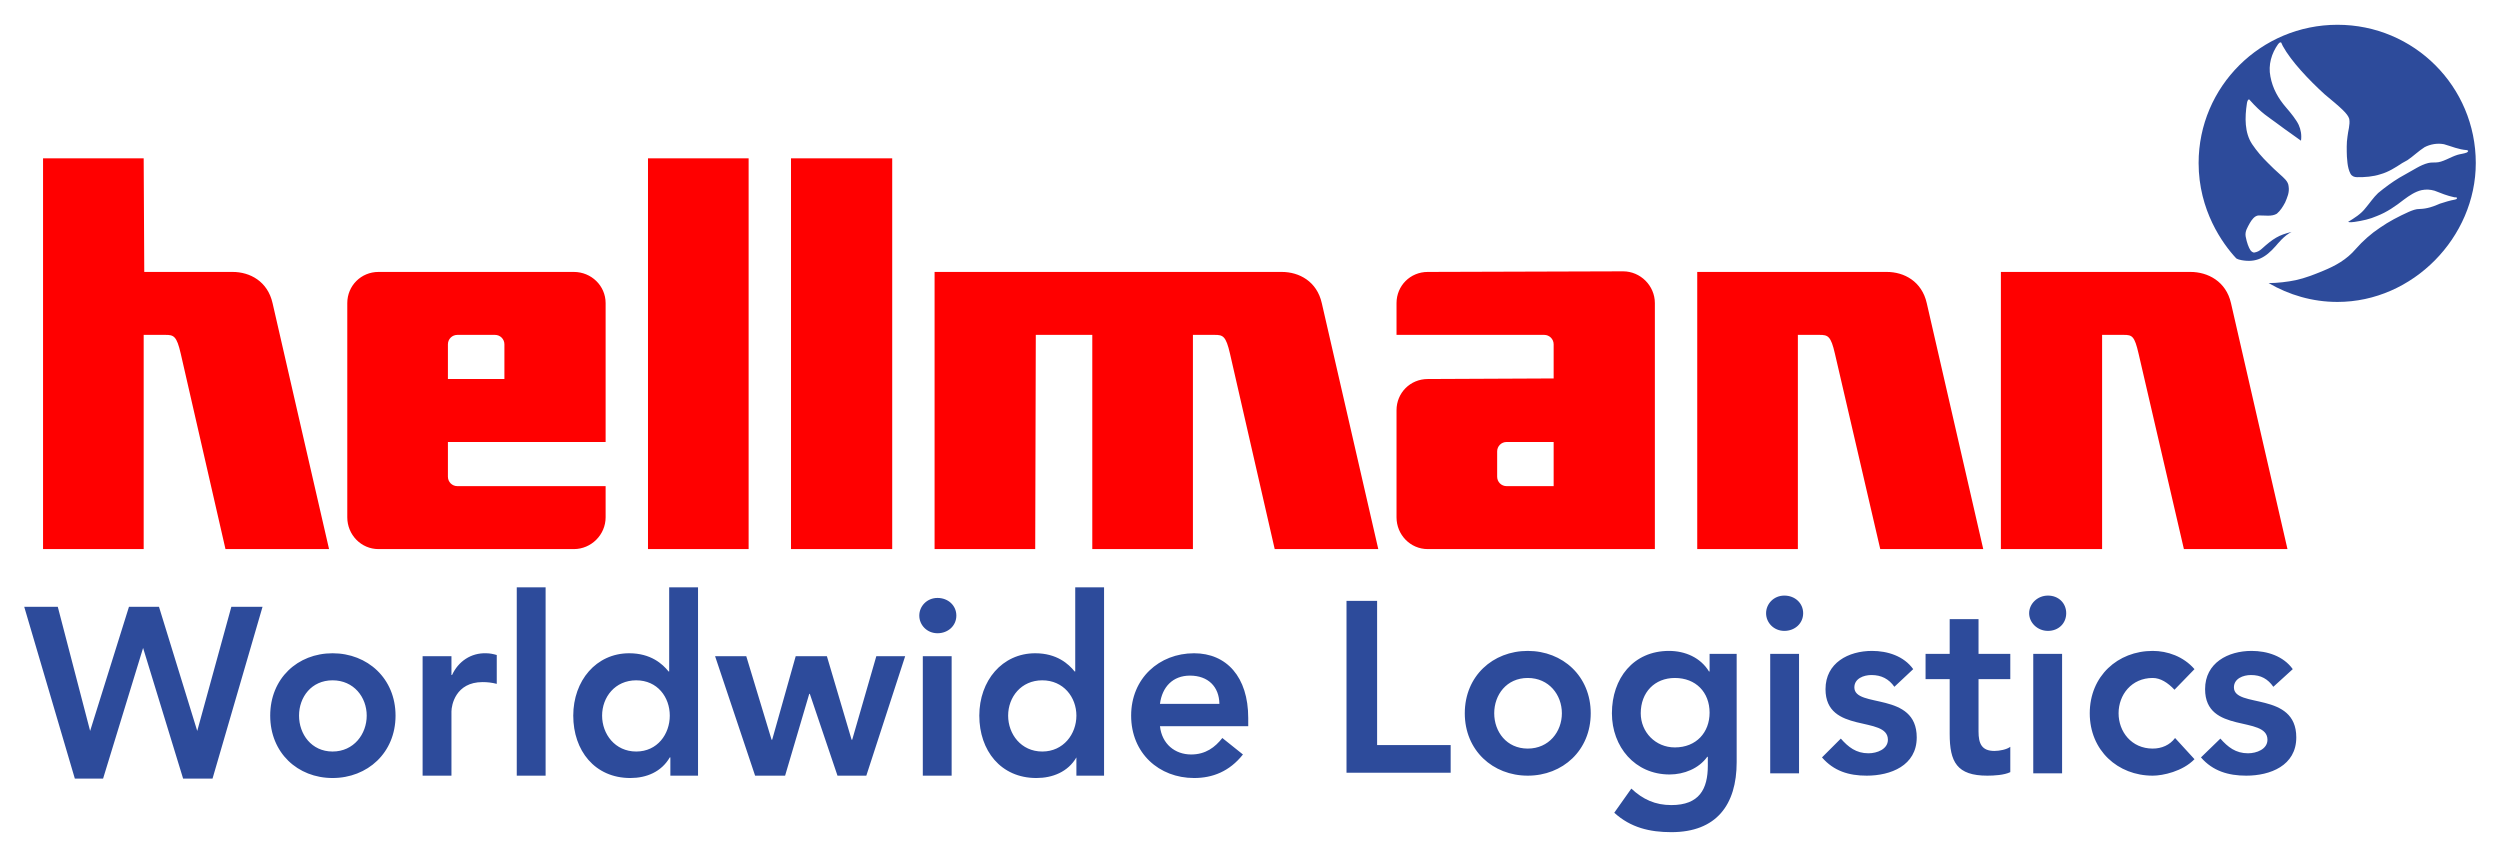 <?xml version="1.0" encoding="UTF-8" standalone="no"?>
<svg xmlns:svg="http://www.w3.org/2000/svg" xmlns="http://www.w3.org/2000/svg" version="1.0" width="1024" height="351" viewBox="-1.286 -1.286 132.76 45.447" id="svg3488">
  <defs id="defs3490"></defs>
  <g transform="translate(-309.906,-510.925)" id="layer1">
    <path d="M 432.75,510.925 C 428.685,510.925 425.375,514.203 425.375,518.268 C 425.375,520.778 426.65,522.558 427.375,523.331 C 427.375,523.331 427.428,523.357 427.438,523.362 C 427.475,523.38 427.517,523.399 427.656,523.425 C 428.429,523.566 428.919,523.3 429.469,522.675 C 429.569,522.562 429.918,522.117 430.312,521.925 C 429.627,522.092 429.337,522.273 428.719,522.831 C 428.611,522.928 428.488,522.995 428.344,523.018 C 428.257,523.036 428.168,522.955 428.125,522.893 C 428.036,522.757 427.936,522.501 427.875,522.175 C 427.822,521.892 427.98,521.675 428.094,521.456 C 428.194,521.287 428.346,521.062 428.562,521.05 C 428.882,521.041 429.258,521.125 429.531,520.956 C 429.725,520.791 429.854,520.576 429.969,520.362 C 430.08,520.101 430.204,519.832 430.156,519.518 C 430.142,519.236 429.893,519.053 429.688,518.862 C 429.47,518.676 429.267,518.47 429.062,518.268 C 428.745,517.958 428.459,517.626 428.219,517.268 C 427.81,516.657 427.827,515.84 427.938,515.112 C 427.952,515.018 427.975,514.93 428.031,514.893 C 428.056,514.878 428.072,514.895 428.094,514.925 C 428.725,515.636 429.093,515.827 429.469,516.112 C 429.846,516.397 430.156,516.612 430.156,516.612 L 430.812,517.081 C 430.854,516.783 430.805,516.497 430.688,516.237 C 430.564,515.972 430.26,515.593 430.031,515.331 C 429.595,514.828 429.304,514.302 429.188,513.675 C 429.062,513.048 429.25,512.442 429.594,511.956 C 429.632,511.911 429.679,511.845 429.75,511.862 C 429.772,511.867 429.8,511.971 429.844,512.05 C 430.295,512.871 431.224,513.847 432.062,514.612 C 432.921,515.325 433.296,515.643 433.375,515.925 C 433.428,516.251 433.31,516.548 433.281,516.862 C 433.226,517.197 433.239,517.588 433.25,517.925 C 433.259,518.042 433.267,518.155 433.281,518.268 C 433.304,518.46 433.351,518.668 433.438,518.831 C 433.509,518.963 433.636,519.016 433.781,519.018 C 434.204,519.025 434.646,518.99 435.031,518.862 C 435.455,518.745 435.817,518.512 436.188,518.268 C 436.275,518.211 436.381,518.171 436.469,518.112 C 436.783,517.898 437.056,517.628 437.375,517.425 C 437.683,517.265 438.059,517.201 438.406,517.268 C 438.815,517.383 439.182,517.553 439.625,517.581 L 439.688,517.612 C 439.702,517.651 439.65,517.683 439.625,517.706 C 439.465,517.772 439.289,517.782 439.125,517.831 C 438.739,517.948 438.334,518.235 437.969,518.237 C 437.829,518.237 437.701,518.235 437.562,518.268 C 437.353,518.32 437.154,518.415 436.969,518.518 L 436.031,519.05 C 435.637,519.291 435.272,519.56 434.906,519.862 C 434.66,520.093 434.468,520.388 434.25,520.643 C 433.999,520.977 433.647,521.188 433.312,521.393 C 433.415,521.431 433.55,521.402 433.656,521.393 C 434.072,521.332 434.47,521.246 434.844,521.081 C 435.371,520.878 435.833,520.558 436.281,520.206 C 436.566,519.995 436.876,519.783 437.219,519.706 C 437.456,519.655 437.681,519.673 437.906,519.737 C 438.246,519.87 438.576,520.006 438.938,520.081 C 438.99,520.108 439.099,520.05 439.094,520.143 C 439.082,520.196 439.035,520.182 439,520.206 C 438.714,520.257 438.461,520.337 438.188,520.425 C 437.86,520.573 437.504,520.697 437.125,520.706 C 436.91,520.701 436.719,520.783 436.531,520.862 C 436.007,521.098 435.479,521.372 435,521.706 C 434.538,522.011 434.092,522.407 433.719,522.831 C 433.235,523.4 432.632,523.726 432,523.987 C 431.53,524.181 431.037,524.378 430.531,524.487 C 430.118,524.575 429.542,524.643 429.094,524.643 C 430.176,525.27 431.41,525.643 432.75,525.643 C 436.754,525.643 440.094,522.206 440.094,518.268 C 440.094,514.203 436.815,510.925 432.75,510.925 z M 336.062,540.8 L 336.062,550.8 L 337.594,550.8 L 337.594,540.8 L 336.062,540.8 z M 344.156,540.8 L 344.156,545.268 L 344.125,545.268 C 343.806,544.87 343.183,544.3 342.031,544.3 C 340.279,544.3 339.062,545.757 339.062,547.612 C 339.062,549.466 340.201,550.925 342.094,550.925 C 342.951,550.925 343.74,550.6 344.188,549.831 L 344.219,549.831 L 344.219,550.8 L 345.688,550.8 L 345.688,540.8 L 344.156,540.8 z M 365.719,540.8 L 365.719,545.268 L 365.688,545.268 C 365.368,544.87 364.745,544.3 363.594,544.3 C 361.841,544.3 360.625,545.757 360.625,547.612 C 360.625,549.466 361.762,550.925 363.656,550.925 C 364.514,550.925 365.334,550.6 365.781,549.831 L 365.781,550.8 L 367.25,550.8 L 367.25,540.8 L 365.719,540.8 z M 403.375,541.237 C 402.814,541.237 402.406,541.676 402.406,542.175 C 402.406,542.673 402.814,543.112 403.375,543.112 C 403.938,543.112 404.375,542.712 404.375,542.175 C 404.375,541.636 403.938,541.237 403.375,541.237 z M 417.375,541.237 C 416.814,541.237 416.375,541.676 416.375,542.175 C 416.375,542.673 416.814,543.112 417.375,543.112 C 417.936,543.112 418.344,542.712 418.344,542.175 C 418.344,541.636 417.936,541.237 417.375,541.237 z M 358.406,541.362 C 357.844,541.362 357.438,541.8 357.438,542.3 C 357.438,542.798 357.844,543.237 358.406,543.237 C 358.967,543.237 359.406,542.837 359.406,542.3 C 359.406,541.761 358.967,541.362 358.406,541.362 z M 380.125,541.518 L 380.125,550.643 L 385.656,550.643 L 385.656,549.175 L 381.75,549.175 L 381.75,541.518 L 380.125,541.518 z M 309.906,541.831 L 312.594,550.956 L 314.094,550.956 L 316.219,544.018 L 318.344,550.956 L 319.906,550.956 L 322.562,541.831 L 320.906,541.831 L 319.094,548.425 L 317.062,541.831 L 315.469,541.831 L 313.406,548.425 L 311.688,541.831 L 309.906,541.831 z M 412.156,542.487 L 412.156,544.331 L 410.875,544.331 L 410.875,545.675 L 412.156,545.675 L 412.156,548.581 C 412.156,550.068 412.533,550.8 414.156,550.8 C 414.515,550.8 415.055,550.77 415.375,550.612 L 415.375,549.268 C 415.183,549.413 414.801,549.487 414.531,549.487 C 413.854,549.487 413.687,549.091 413.688,548.456 L 413.688,545.675 L 415.375,545.675 L 415.375,544.331 L 413.688,544.331 L 413.688,542.487 L 412.156,542.487 z M 389.75,544.175 C 387.895,544.175 386.406,545.513 386.406,547.487 C 386.406,549.46 387.895,550.8 389.75,550.8 C 391.605,550.8 393.094,549.46 393.094,547.487 C 393.094,545.513 391.605,544.175 389.75,544.175 z M 397.25,544.175 C 395.358,544.175 394.219,545.631 394.219,547.487 C 394.219,549.265 395.439,550.737 397.281,550.737 C 398.049,550.737 398.834,550.422 399.281,549.8 L 399.312,549.8 L 399.312,550.268 C 399.312,551.515 398.859,552.362 397.375,552.362 C 396.519,552.362 395.864,552.061 395.25,551.487 L 394.344,552.768 C 395.214,553.563 396.236,553.8 397.375,553.8 C 399.766,553.8 400.844,552.348 400.844,550.081 L 400.844,544.331 L 399.406,544.331 L 399.406,545.268 L 399.375,545.268 C 398.928,544.53 398.108,544.175 397.25,544.175 z M 408.031,544.175 C 406.783,544.175 405.563,544.807 405.562,546.206 C 405.562,548.616 408.875,547.585 408.875,548.893 C 408.875,549.396 408.295,549.612 407.844,549.612 C 407.186,549.612 406.771,549.281 406.375,548.831 L 405.375,549.831 C 406.002,550.555 406.799,550.8 407.75,550.8 C 409.012,550.8 410.406,550.273 410.406,548.768 C 410.406,546.305 407.094,547.238 407.094,546.112 C 407.094,545.643 407.588,545.456 408,545.456 C 408.529,545.456 408.925,545.663 409.219,546.081 L 410.219,545.143 C 409.72,544.447 408.856,544.175 408.031,544.175 z M 422.938,544.175 C 421.082,544.175 419.594,545.513 419.594,547.487 C 419.594,549.46 421.082,550.8 422.938,550.8 C 423.475,550.8 424.529,550.575 425.156,549.925 L 424.125,548.8 C 423.844,549.178 423.411,549.362 422.938,549.362 C 421.811,549.362 421.125,548.466 421.125,547.487 C 421.125,546.507 421.811,545.612 422.938,545.612 C 423.346,545.612 423.736,545.858 424.094,546.237 L 425.156,545.143 C 424.567,544.467 423.717,544.175 422.938,544.175 z M 428.188,544.175 C 426.94,544.175 425.719,544.807 425.719,546.206 C 425.719,548.616 429.031,547.585 429.031,548.893 C 429.031,549.396 428.451,549.612 428,549.612 C 427.342,549.612 426.928,549.281 426.531,548.831 L 425.5,549.831 C 426.127,550.555 426.954,550.8 427.906,550.8 C 429.169,550.8 430.562,550.273 430.562,548.768 C 430.562,546.305 427.25,547.238 427.25,546.112 C 427.25,545.643 427.743,545.456 428.156,545.456 C 428.684,545.456 429.05,545.663 429.344,546.081 L 430.375,545.143 C 429.876,544.447 429.014,544.175 428.188,544.175 z M 326.281,544.3 C 324.426,544.3 322.969,545.638 322.969,547.612 C 322.969,549.585 324.426,550.925 326.281,550.925 C 328.136,550.925 329.625,549.585 329.625,547.612 C 329.625,545.638 328.136,544.3 326.281,544.3 z M 334.438,544.3 C 333.632,544.273 332.957,544.731 332.625,545.456 L 332.594,545.456 L 332.594,544.456 L 331.062,544.456 L 331.062,550.8 L 332.594,550.8 L 332.594,547.393 C 332.594,547.071 332.805,545.831 334.25,545.831 C 334.495,545.831 334.744,545.858 335,545.925 L 335,544.393 C 334.82,544.34 334.63,544.3 334.438,544.3 z M 372.031,544.3 C 370.173,544.3 368.688,545.636 368.688,547.612 C 368.688,549.611 370.173,550.925 372.031,550.925 C 373.005,550.925 373.909,550.581 374.625,549.675 L 373.531,548.8 C 373.146,549.291 372.644,549.675 371.875,549.675 C 371.016,549.675 370.321,549.117 370.219,548.175 L 374.906,548.175 L 374.906,547.737 C 374.906,545.551 373.749,544.3 372.031,544.3 z M 402.625,544.331 L 402.625,550.675 L 404.156,550.675 L 404.156,544.331 L 402.625,544.331 z M 416.594,544.331 L 416.594,550.675 L 418.125,550.675 L 418.125,544.331 L 416.594,544.331 z M 346.594,544.456 L 348.719,550.8 L 350.312,550.8 L 351.594,546.456 L 351.625,546.456 L 353.094,550.8 L 354.625,550.8 L 356.688,544.456 L 355.156,544.456 L 353.875,548.893 L 353.844,548.893 L 352.531,544.456 L 350.875,544.456 L 349.625,548.893 L 349.594,548.893 L 348.25,544.456 L 346.594,544.456 z M 357.625,544.456 L 357.625,550.8 L 359.156,550.8 L 359.156,544.456 L 357.625,544.456 z M 371.812,545.487 C 372.774,545.487 373.363,546.075 373.375,546.987 L 370.219,546.987 C 370.334,546.087 370.902,545.487 371.812,545.487 z M 389.75,545.612 C 390.875,545.612 391.562,546.507 391.562,547.487 C 391.562,548.466 390.875,549.362 389.75,549.362 C 388.624,549.362 387.969,548.466 387.969,547.487 C 387.969,546.507 388.624,545.612 389.75,545.612 z M 397.562,545.612 C 398.675,545.612 399.406,546.371 399.406,547.456 C 399.406,548.501 398.701,549.3 397.562,549.3 C 396.526,549.3 395.75,548.481 395.75,547.487 C 395.75,546.377 396.488,545.612 397.562,545.612 z M 326.281,545.737 C 327.408,545.737 328.094,546.632 328.094,547.612 C 328.094,548.591 327.408,549.518 326.281,549.518 C 325.156,549.518 324.5,548.591 324.5,547.612 C 324.5,546.632 325.156,545.737 326.281,545.737 z M 342.406,545.737 C 343.533,545.737 344.188,546.632 344.188,547.612 C 344.188,548.591 343.533,549.518 342.406,549.518 C 341.28,549.518 340.594,548.591 340.594,547.612 C 340.594,546.632 341.28,545.737 342.406,545.737 z M 363.969,545.737 C 365.094,545.737 365.781,546.632 365.781,547.612 C 365.781,548.591 365.094,549.518 363.969,549.518 C 362.842,549.518 362.156,548.591 362.156,547.612 C 362.156,546.632 362.842,545.737 363.969,545.737 z" id="path2998" style="fill:#2d4b9b;fill-opacity:1;fill-rule:nonzero;stroke:none"></path>
    <path d="M 310.906,518.018 L 310.906,538.768 L 316.25,538.768 L 316.25,527.393 C 316.25,527.393 317.409,527.393 317.406,527.393 C 317.845,527.392 318.004,527.45 318.219,528.393 L 320.594,538.768 L 326.094,538.768 C 326.094,538.768 323.356,526.872 323.094,525.706 C 322.834,524.551 321.894,524.048 320.969,524.05 C 320.805,524.05 316.281,524.05 316.281,524.05 L 316.25,518.018 L 310.906,518.018 z M 343.031,518.018 L 343.031,538.768 L 348.375,538.768 L 348.375,518.018 L 343.031,518.018 z M 350.625,518.018 L 350.625,538.768 L 356,538.768 L 356,518.018 L 350.625,518.018 z M 394.812,524.018 L 384.438,524.05 C 383.512,524.05 382.781,524.782 382.781,525.706 L 382.781,527.393 L 390.625,527.393 C 390.902,527.393 391.125,527.617 391.125,527.893 L 391.125,529.706 L 384.438,529.737 C 383.512,529.737 382.781,530.47 382.781,531.393 L 382.781,537.081 C 382.781,538.006 383.514,538.768 384.438,538.768 L 396.5,538.768 L 396.5,525.706 C 396.5,524.782 395.736,524.018 394.812,524.018 z M 328.719,524.05 C 327.795,524.05 327.062,524.782 327.062,525.706 L 327.062,537.081 C 327.062,538.006 327.795,538.768 328.719,538.768 L 339.094,538.768 C 340.019,538.768 340.781,538.006 340.781,537.081 L 340.781,535.425 L 332.906,535.425 C 332.629,535.425 332.406,535.202 332.406,534.925 L 332.406,533.081 L 340.781,533.081 L 340.781,525.706 C 340.781,524.782 340.019,524.05 339.094,524.05 L 328.719,524.05 z M 358.25,524.05 L 358.25,538.768 L 363.594,538.768 L 363.625,527.393 L 366.625,527.393 L 366.625,538.768 L 371.969,538.768 L 371.969,527.393 C 371.969,527.393 373.127,527.393 373.125,527.393 C 373.562,527.392 373.723,527.45 373.938,528.393 L 376.312,538.768 L 381.812,538.768 C 381.812,538.768 379.075,526.872 378.812,525.706 C 378.553,524.552 377.613,524.05 376.688,524.05 C 375.999,524.05 358.25,524.05 358.25,524.05 z M 398.75,524.05 L 398.75,538.768 L 404.094,538.768 L 404.094,527.393 C 404.094,527.393 405.252,527.393 405.25,527.393 C 405.688,527.393 405.848,527.45 406.062,528.393 L 408.469,538.768 L 413.938,538.768 C 413.938,538.768 411.201,526.872 410.938,525.706 C 410.678,524.552 409.738,524.048 408.812,524.05 C 408.124,524.05 398.75,524.05 398.75,524.05 z M 414.875,524.05 L 414.875,538.768 L 420.25,538.768 L 420.25,527.393 C 420.25,527.393 421.409,527.393 421.406,527.393 C 421.844,527.393 421.972,527.45 422.188,528.393 L 424.594,538.768 L 430.094,538.768 C 430.094,538.768 427.356,526.872 427.094,525.706 C 426.834,524.552 425.863,524.048 424.938,524.05 C 424.249,524.05 414.875,524.05 414.875,524.05 z M 332.906,527.393 L 334.906,527.393 C 335.184,527.393 335.406,527.616 335.406,527.893 L 335.406,529.737 L 332.406,529.737 L 332.406,527.893 C 332.406,527.616 332.629,527.393 332.906,527.393 z M 388.625,533.081 L 391.125,533.081 L 391.125,535.425 L 388.625,535.425 C 388.348,535.425 388.125,535.202 388.125,534.925 L 388.125,533.581 C 388.125,533.303 388.348,533.081 388.625,533.081 z" id="path3000" style="fill:#ff0000;fill-opacity:1;fill-rule:nonzero;stroke:none"></path>
  </g>
</svg>
